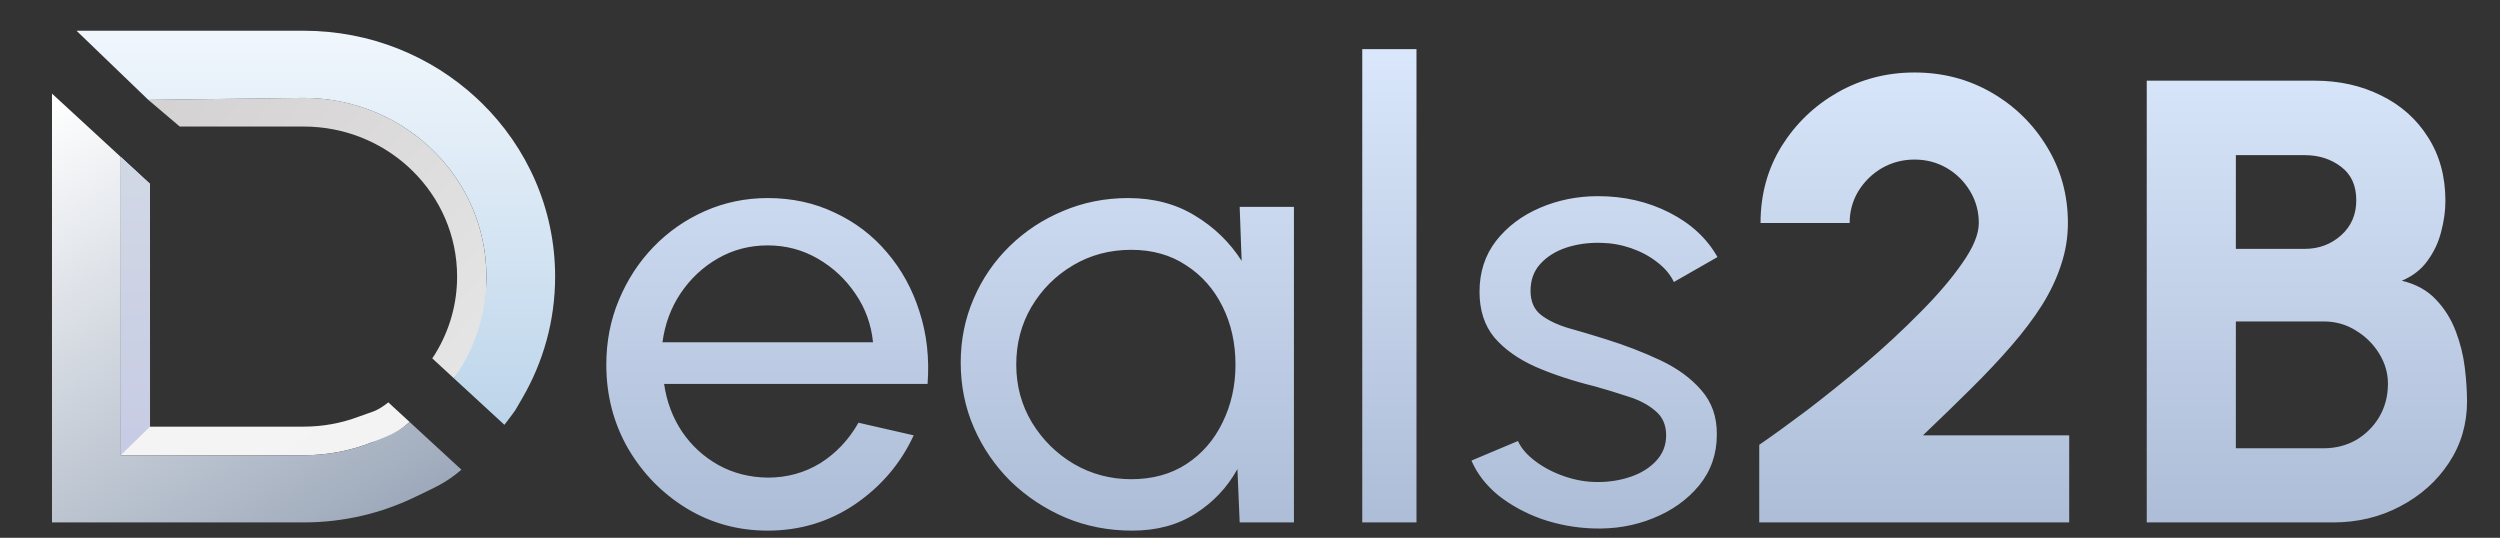 <?xml version="1.0" encoding="UTF-8"?> <svg xmlns="http://www.w3.org/2000/svg" width="172" height="37" viewBox="0 0 172 37" fill="none"><rect x="0" y="0" width="172" height="37" fill="#333333" stroke="none"/><g style="mix-blend-mode:plus-darker"><path d="M12.367 8.706H20.887C23.66 8.706 26.18 9.749 28.065 11.456C28.163 11.545 28.26 11.636 28.355 11.729C30.267 13.597 31.449 16.178 31.449 19.029C31.449 20.934 30.919 22.72 29.997 24.252C29.712 24.727 30.015 24.223 29.739 24.656L31.228 26.027C33.098 23.88 33.464 22.067 33.464 19.028C33.464 15.633 32.056 12.561 29.779 10.335C29.665 10.223 29.552 10.117 29.433 10.01C27.189 7.977 24.186 6.734 20.885 6.734L10.203 6.871L12.367 8.706Z" fill="url(#paint0_linear_84_253)"></path><path d="M26.717 27.683C25.877 28.339 25.692 28.285 24.673 28.668C23.498 29.111 22.221 29.353 20.884 29.353H10.32V12.65L8.305 10.794V31.321H20.884C22.565 31.321 24.168 30.999 25.632 30.415C26.97 30.129 27.209 29.83 28.187 29.037L26.717 27.683Z" fill="url(#paint1_linear_84_253)"></path><path d="M28.187 29.037C27.208 29.83 26.827 29.938 25.633 30.415C24.168 30.999 22.566 31.321 20.886 31.321H8.307L8.305 10.794L3.577 6.44V35.943H20.884C23.654 35.943 26.271 35.306 28.593 34.175C29.922 33.528 30.639 33.26 31.746 32.315L28.187 29.037Z" fill="url(#paint2_linear_84_253)"></path><path d="M10.203 6.871L20.886 6.736C24.188 6.736 27.19 7.977 29.435 10.012C29.553 10.118 29.668 10.225 29.781 10.337C32.058 12.562 33.466 15.635 33.466 19.029C33.466 21.343 32.811 23.508 31.673 25.357C31.316 25.937 31.715 25.288 31.227 26.026L34.703 29.227C35.624 28.014 35.332 28.422 35.924 27.41C37.367 24.94 38.193 22.079 38.193 19.031C38.193 14.362 36.257 10.131 33.125 7.07C33.009 6.957 32.892 6.848 32.774 6.738C29.675 3.87 25.486 2.114 20.884 2.114H5.263L10.203 6.871Z" fill="url(#paint3_linear_84_253)"></path><path d="M8.305 10.794L8.306 31.321L10.322 29.352L10.32 12.65L8.305 10.794Z" fill="url(#paint4_linear_84_253)"></path><path d="M52.821 36.507C50.777 36.507 48.911 35.994 47.223 34.966C45.55 33.938 44.209 32.564 43.202 30.841C42.21 29.105 41.714 27.187 41.714 25.089C41.714 23.497 42.003 22.013 42.58 20.638C43.158 19.249 43.95 18.033 44.957 16.991C45.979 15.935 47.164 15.11 48.511 14.517C49.859 13.923 51.296 13.627 52.821 13.627C54.494 13.627 56.027 13.96 57.419 14.625C58.826 15.276 60.026 16.188 61.018 17.36C62.025 18.533 62.773 19.893 63.261 21.442C63.765 22.99 63.95 24.647 63.817 26.413H45.69C45.868 27.643 46.283 28.743 46.934 29.713C47.586 30.668 48.415 31.428 49.422 31.992C50.444 32.556 51.577 32.846 52.821 32.86C54.154 32.86 55.361 32.527 56.442 31.862C57.523 31.182 58.397 30.255 59.063 29.083L62.862 29.951C61.973 31.876 60.633 33.454 58.841 34.684C57.049 35.9 55.042 36.507 52.821 36.507ZM45.579 23.547H60.063C59.944 22.332 59.544 21.225 58.863 20.226C58.182 19.213 57.316 18.402 56.264 17.795C55.213 17.187 54.065 16.883 52.821 16.883C51.577 16.883 50.437 17.18 49.4 17.773C48.363 18.366 47.504 19.169 46.823 20.183C46.157 21.181 45.742 22.303 45.579 23.547ZM85.29 14.234H89.022V35.943H85.29L85.135 32.274C84.439 33.533 83.476 34.554 82.247 35.335C81.032 36.117 79.581 36.507 77.893 36.507C76.264 36.507 74.739 36.211 73.317 35.617C71.895 35.01 70.636 34.177 69.54 33.121C68.459 32.05 67.615 30.82 67.008 29.43C66.401 28.041 66.097 26.543 66.097 24.937C66.097 23.388 66.394 21.927 66.986 20.552C67.578 19.177 68.4 17.976 69.452 16.948C70.518 15.906 71.747 15.095 73.139 14.517C74.531 13.923 76.027 13.627 77.626 13.627C79.374 13.627 80.907 14.032 82.225 14.842C83.543 15.638 84.609 16.673 85.424 17.947L85.29 14.234ZM77.826 32.969C79.292 32.969 80.559 32.621 81.625 31.927C82.706 31.218 83.535 30.262 84.113 29.061C84.705 27.86 85.001 26.536 85.001 25.089C85.001 23.613 84.705 22.281 84.113 21.094C83.52 19.893 82.684 18.945 81.603 18.25C80.536 17.541 79.278 17.187 77.826 17.187C76.36 17.187 75.027 17.541 73.828 18.25C72.628 18.96 71.673 19.915 70.962 21.116C70.266 22.303 69.918 23.627 69.918 25.089C69.918 26.55 70.281 27.882 71.007 29.083C71.732 30.27 72.695 31.218 73.894 31.927C75.094 32.621 76.405 32.969 77.826 32.969ZM93.723 35.943V3.38H97.454V35.943H93.723ZM109.566 36.355C108.366 36.312 107.196 36.095 106.056 35.704C104.93 35.299 103.938 34.756 103.079 34.076C102.235 33.381 101.62 32.585 101.236 31.688L104.434 30.342C104.656 30.834 105.056 31.297 105.634 31.732C106.211 32.166 106.878 32.513 107.633 32.773C108.388 33.034 109.151 33.164 109.921 33.164C110.735 33.164 111.498 33.041 112.209 32.795C112.92 32.549 113.498 32.187 113.942 31.71C114.401 31.218 114.631 30.631 114.631 29.951C114.631 29.228 114.379 28.663 113.876 28.258C113.387 27.838 112.765 27.513 112.01 27.281C111.269 27.035 110.514 26.804 109.743 26.587C108.218 26.21 106.856 25.762 105.656 25.241C104.456 24.705 103.509 24.032 102.813 23.222C102.131 22.397 101.791 21.348 101.791 20.074C101.791 18.728 102.168 17.563 102.924 16.579C103.694 15.595 104.701 14.835 105.945 14.3C107.189 13.764 108.522 13.496 109.943 13.496C111.735 13.496 113.372 13.873 114.852 14.625C116.333 15.378 117.437 16.398 118.163 17.686L115.164 19.401C114.912 18.88 114.527 18.424 114.009 18.033C113.491 17.628 112.898 17.31 112.231 17.078C111.565 16.847 110.884 16.724 110.188 16.709C109.329 16.68 108.522 16.789 107.766 17.035C107.026 17.281 106.426 17.657 105.967 18.164C105.523 18.656 105.301 19.271 105.301 20.009C105.301 20.733 105.538 21.282 106.011 21.659C106.5 22.035 107.13 22.339 107.9 22.57C108.684 22.788 109.536 23.041 110.454 23.33C111.802 23.75 113.061 24.235 114.23 24.785C115.401 25.335 116.341 26.022 117.052 26.847C117.778 27.672 118.133 28.692 118.118 29.908C118.118 31.239 117.711 32.404 116.896 33.403C116.081 34.387 115.023 35.14 113.72 35.661C112.432 36.182 111.047 36.413 109.566 36.355ZM121.036 35.943V30.603C121.924 29.995 123.005 29.213 124.279 28.258C125.552 27.288 126.877 26.225 128.256 25.067C129.633 23.895 130.913 22.708 132.098 21.507C133.298 20.306 134.268 19.169 135.008 18.099C135.763 17.028 136.142 16.108 136.142 15.342C136.142 14.546 135.941 13.815 135.541 13.149C135.141 12.483 134.609 11.955 133.942 11.564C133.276 11.174 132.535 10.978 131.72 10.978C130.906 10.978 130.158 11.174 129.477 11.564C128.81 11.955 128.27 12.483 127.855 13.149C127.455 13.815 127.256 14.546 127.256 15.342H121.125C121.125 13.388 121.606 11.629 122.569 10.066C123.546 8.503 124.834 7.266 126.434 6.354C128.048 5.442 129.81 4.987 131.72 4.987C133.66 4.987 135.43 5.45 137.03 6.376C138.629 7.302 139.903 8.554 140.85 10.132C141.798 11.694 142.272 13.431 142.272 15.342C142.272 16.326 142.116 17.281 141.806 18.207C141.509 19.133 141.072 20.059 140.495 20.986C139.918 21.898 139.214 22.831 138.385 23.786C137.571 24.727 136.645 25.711 135.608 26.738C134.586 27.752 133.483 28.823 132.298 29.951H142.361V35.943H121.036ZM147.696 35.943V5.551H159.27C160.943 5.551 162.461 5.891 163.824 6.571C165.186 7.237 166.26 8.192 167.044 9.437C167.844 10.681 168.244 12.143 168.244 13.822C168.244 14.502 168.148 15.204 167.955 15.928C167.778 16.651 167.466 17.317 167.023 17.925C166.593 18.533 166 18.996 165.245 19.314C166.222 19.546 167.007 19.98 167.599 20.617C168.192 21.239 168.644 21.963 168.955 22.788C169.266 23.598 169.473 24.43 169.577 25.284C169.68 26.138 169.732 26.912 169.732 27.607C169.732 29.17 169.318 30.581 168.488 31.84C167.659 33.099 166.541 34.098 165.134 34.836C163.742 35.574 162.201 35.943 160.514 35.943H147.696ZM153.827 30.841H159.869C160.683 30.841 161.424 30.653 162.091 30.277C162.757 29.886 163.291 29.358 163.69 28.692C164.09 28.012 164.29 27.245 164.29 26.391C164.29 25.668 164.09 24.98 163.69 24.329C163.291 23.678 162.757 23.149 162.091 22.744C161.424 22.324 160.683 22.115 159.869 22.115H153.827V30.841ZM153.827 17.122H158.559C159.536 17.122 160.373 16.811 161.069 16.188C161.765 15.566 162.112 14.763 162.112 13.778C162.112 12.765 161.765 11.998 161.069 11.477C160.373 10.942 159.536 10.674 158.559 10.674H153.827V17.122Z" fill="url(#paint5_linear_84_253)"></path></g><defs><linearGradient id="paint0_linear_84_253" x1="40.024" y1="29.673" x2="5.436" y2="-3.359" gradientUnits="userSpaceOnUse"><stop stop-color="#EBEBEB"></stop><stop offset="1" stop-color="#CDCACA"></stop></linearGradient><linearGradient id="paint1_linear_84_253" x1="27.808" y1="40.597" x2="-5.054" y2="3.491" gradientUnits="userSpaceOnUse"><stop stop-color="#F3F3F3"></stop><stop offset="1" stop-color="#F5F5F5"></stop></linearGradient><linearGradient id="paint2_linear_84_253" x1="-1" y1="9.5" x2="19.225" y2="43.509" gradientUnits="userSpaceOnUse"><stop stop-color="white"></stop><stop offset="1" stop-color="#95A2B5"></stop></linearGradient><linearGradient id="paint3_linear_84_253" x1="19.097" y1="-1.446" x2="19.097" y2="34.924" gradientUnits="userSpaceOnUse"><stop stop-color="#F7FBFF"></stop><stop offset="1" stop-color="#B1CDE6"></stop></linearGradient><linearGradient id="paint4_linear_84_253" x1="19.08" y1="-3.108" x2="19.08" y2="33.55" gradientUnits="userSpaceOnUse"><stop stop-color="#D9E1E5"></stop><stop offset="1" stop-color="#C5CAE4"></stop></linearGradient><linearGradient id="paint5_linear_84_253" x1="106" y1="0" x2="106" y2="37" gradientUnits="userSpaceOnUse"><stop stop-color="#DEEBFF"></stop><stop offset="1" stop-color="#ACBCD6"></stop></linearGradient></defs></svg> 